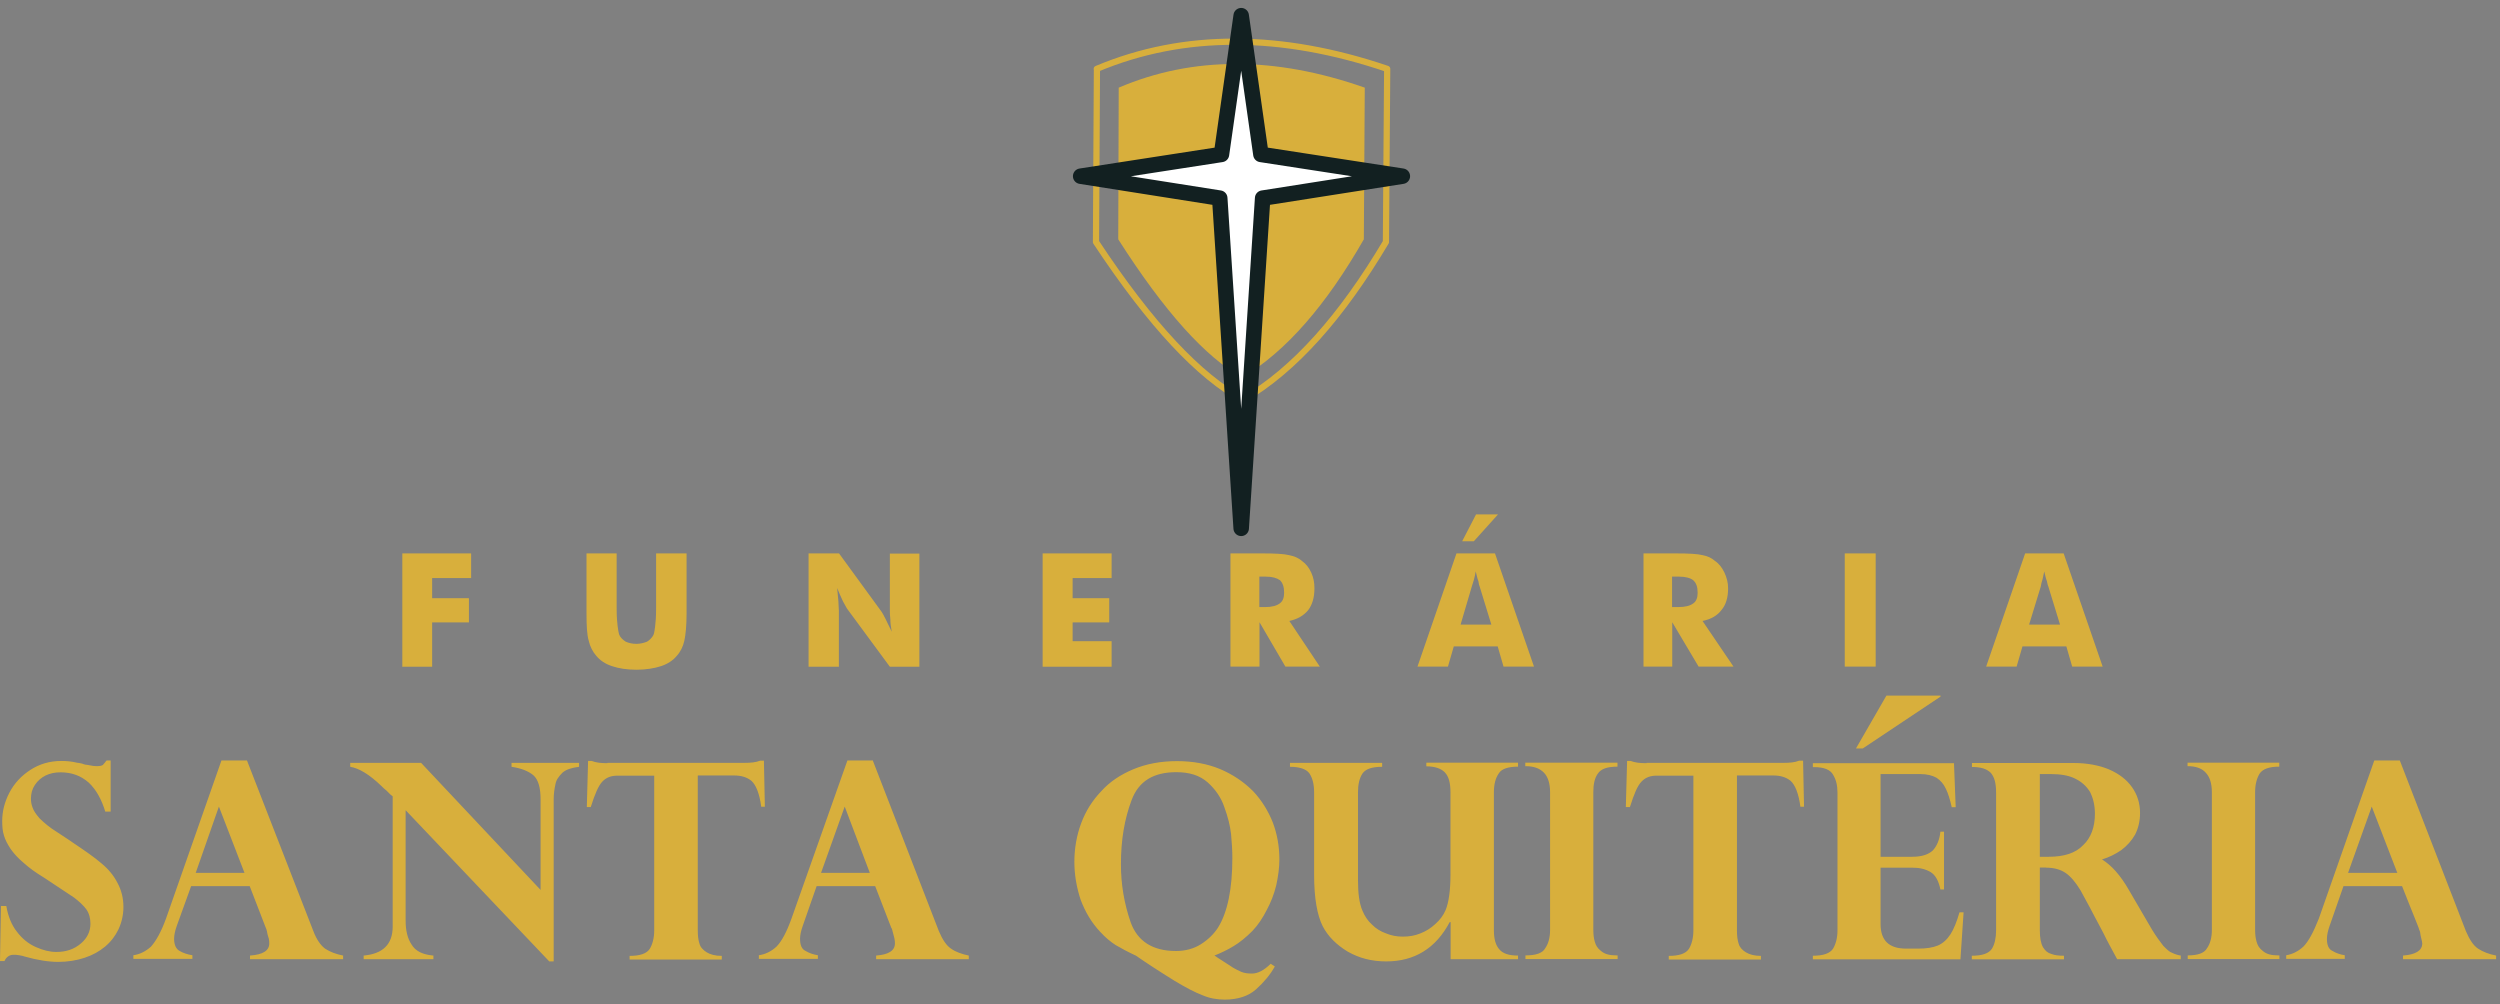 <svg xmlns="http://www.w3.org/2000/svg" width="229" height="92" viewBox="0 0 229 92" fill="none"><rect x="0" y="0" width="229" height="92" fill="#808080" stroke="none"/><path fill-rule="evenodd" clip-rule="evenodd" d="M102.474 8.029C109.284 5.123 116.816 5.152 125.013 8.029L124.927 21.922C121.529 27.864 117.843 32.173 113.78 34.587C110.426 32.708 106.696 28.602 102.431 21.922L102.474 8.029Z" fill="#D8AF3C"></path><path d="M100.465 6.308C108.46 2.954 117.394 3.027 127.066 6.308L126.951 22.168C122.931 28.934 118.594 33.893 113.838 36.64C109.862 34.471 105.438 29.802 100.392 22.168L100.479 6.308H100.465Z" stroke="#D8AF3C" stroke-width="0.57" stroke-linecap="round" stroke-linejoin="round"></path><path fill-rule="evenodd" clip-rule="evenodd" d="M115.5 14.144L128.454 16.139L115.659 18.149L113.693 48.394L111.727 18.149L98.99 16.139L111.886 14.144L113.693 1.436L115.5 14.144Z" fill="white"></path><path d="M115.5 14.144L128.454 16.139L115.659 18.149L113.693 48.394L111.727 18.149L98.99 16.139L111.886 14.144L113.693 1.436L115.5 14.144Z" stroke="#122021" stroke-width="1.42" stroke-linecap="round" stroke-linejoin="round"></path><path fill-rule="evenodd" clip-rule="evenodd" d="M215.083 79.955H219.594L217.252 73.882L215.083 79.955ZM219.84 69.704L225.869 85.275C226.201 86.056 226.563 86.62 227.011 86.909C227.459 87.198 227.994 87.4 228.644 87.53V87.863H220.115V87.53C221.257 87.444 221.878 87.082 221.878 86.417C221.878 86.301 221.835 86.171 221.792 85.969C221.748 85.81 221.705 85.593 221.676 85.347C221.589 85.145 221.546 85.015 221.546 84.986L220.028 81.169H214.664L213.392 84.812C213.233 85.26 213.146 85.665 213.146 85.998C213.146 86.576 213.305 86.938 213.638 87.097C213.97 87.299 214.332 87.429 214.78 87.501V87.834H209.416V87.501C209.951 87.415 210.486 87.169 210.977 86.721C211.469 86.229 211.917 85.376 212.409 84.133L217.483 69.661H219.825L219.84 69.704ZM200.38 70.196V69.863H208.78V70.225C207.884 70.225 207.262 70.427 206.973 70.875C206.727 71.28 206.568 71.859 206.568 72.552V85.174C206.568 85.579 206.611 85.954 206.698 86.244C206.785 86.576 206.944 86.865 207.276 87.111C207.609 87.4 208.057 87.516 208.708 87.516H208.794V87.848H200.395V87.516C201.291 87.516 201.913 87.314 202.158 86.865C202.448 86.46 202.607 85.882 202.607 85.188V72.567C202.607 71.743 202.404 71.136 202.028 70.76C201.696 70.384 201.132 70.181 200.395 70.181L200.38 70.196ZM187.831 70.904H186.848V78.48H187.672C189.06 78.48 190.13 78.147 190.824 77.41C191.518 76.76 191.894 75.776 191.894 74.547C191.894 73.767 191.735 73.116 191.445 72.538C191.113 72.003 190.665 71.598 190.057 71.309C189.479 71.02 188.713 70.904 187.846 70.904H187.831ZM187.426 79.463H186.848V85.203C186.848 85.897 186.935 86.388 187.137 86.764C187.339 87.097 187.585 87.299 187.918 87.386C188.207 87.501 188.568 87.545 189.06 87.545V87.877H180.617V87.545C181.557 87.545 182.178 87.342 182.467 86.894C182.713 86.489 182.843 85.911 182.843 85.217V72.596C182.843 71.728 182.684 71.165 182.352 70.789C181.976 70.413 181.412 70.254 180.631 70.254V69.892H189.971C191.156 69.892 192.27 70.095 193.166 70.471C194.106 70.875 194.8 71.41 195.291 72.104C195.783 72.798 196.028 73.579 196.028 74.475C196.028 75.213 195.869 75.863 195.58 76.442C195.248 77.02 194.843 77.468 194.308 77.873C193.773 78.234 193.209 78.523 192.544 78.726C193.412 79.261 194.221 80.157 195.002 81.516L197.127 85.159C197.503 85.781 197.865 86.258 198.154 86.634C198.486 86.966 198.732 87.212 198.978 87.284C199.224 87.4 199.469 87.487 199.758 87.53V87.863H193.932C193.397 86.88 192.949 86.056 192.66 85.448C191.677 83.569 190.983 82.297 190.578 81.559C190.13 80.822 189.682 80.287 189.219 79.969C188.727 79.637 188.149 79.478 187.412 79.478L187.426 79.463ZM172.795 63.719H177.754V63.806L170.627 68.562H170.005L172.795 63.719ZM178.983 69.878L179.142 73.94H178.781C178.622 73.246 178.448 72.668 178.246 72.263C178.043 71.815 177.754 71.483 177.378 71.237C177.002 71.034 176.511 70.904 175.904 70.904H172.26V78.48H175.166C176.034 78.48 176.641 78.278 177.046 77.902C177.422 77.497 177.667 76.919 177.74 76.181H178.072V81.473H177.74C177.581 80.692 177.292 80.157 176.843 79.882C176.352 79.593 175.817 79.478 175.166 79.478H172.26V84.639C172.26 86.157 173.041 86.894 174.603 86.894H175.672C176.453 86.894 177.017 86.807 177.523 86.605C177.971 86.403 178.347 86.07 178.665 85.579C178.954 85.13 179.243 84.436 179.489 83.569H179.865L179.576 87.877H166.058V87.545C166.998 87.545 167.62 87.342 167.909 86.894C168.154 86.489 168.314 85.911 168.314 85.217V72.596C168.314 71.945 168.183 71.41 167.909 70.962C167.663 70.514 167.085 70.268 166.188 70.268H166.058V69.907H179.012L178.983 69.878ZM150.834 69.878H163.369C163.947 69.878 164.439 69.834 164.8 69.675H165.162L165.249 73.897H164.916C164.757 72.668 164.424 71.887 164.02 71.526C163.615 71.193 163.08 71.034 162.458 71.034H159.104V85.217C159.104 85.709 159.148 86.114 159.263 86.446C159.35 86.778 159.596 87.024 159.914 87.227C160.246 87.429 160.694 87.559 161.302 87.559V87.892H152.859V87.559C153.798 87.559 154.42 87.357 154.709 86.909C154.955 86.504 155.114 85.925 155.114 85.232V71.049H151.76C151.181 71.049 150.733 71.208 150.372 71.584C149.996 71.96 149.678 72.726 149.302 73.926H148.926L149.042 69.704H149.374C149.779 69.863 150.242 69.907 150.806 69.907L150.834 69.878ZM139.717 70.196V69.863H148.16V70.225C147.22 70.225 146.642 70.427 146.353 70.875C146.064 71.28 145.948 71.859 145.948 72.552V85.174C145.948 85.579 145.991 85.954 146.078 86.244C146.165 86.576 146.324 86.865 146.656 87.111C146.989 87.4 147.437 87.516 148.088 87.516H148.174V87.848H139.731V87.516C140.671 87.516 141.293 87.314 141.538 86.865C141.827 86.46 141.987 85.882 141.987 85.188V72.567C141.987 71.743 141.784 71.136 141.408 70.76C141.032 70.384 140.512 70.181 139.731 70.181L139.717 70.196ZM132.878 87.863V84.465H132.792C131.519 86.88 129.553 88.065 126.98 88.065C125.664 88.065 124.522 87.776 123.452 87.169C122.426 86.547 121.645 85.781 121.153 84.827C120.662 83.844 120.373 82.282 120.373 80.157V72.581C120.373 71.801 120.214 71.237 119.924 70.817C119.635 70.442 119.028 70.239 118.161 70.239V69.878H126.604V70.239C125.664 70.239 125.086 70.442 124.797 70.861C124.507 71.309 124.392 71.887 124.392 72.581V80.62C124.392 81.805 124.507 82.745 124.797 83.41C124.999 83.901 125.288 84.35 125.664 84.682C126.026 85.058 126.488 85.333 126.98 85.506C127.471 85.709 127.963 85.795 128.498 85.795C129.076 85.795 129.596 85.709 130.088 85.506C130.623 85.304 131.071 85.015 131.476 84.639C131.881 84.277 132.213 83.858 132.416 83.367C132.705 82.673 132.864 81.559 132.864 80.085V72.581C132.864 71.714 132.705 71.107 132.329 70.731C131.996 70.398 131.433 70.196 130.652 70.196V69.863H139.052V70.225C138.155 70.225 137.534 70.427 137.288 70.846C136.999 71.251 136.84 71.829 136.84 72.567V85.188C136.84 86.012 136.999 86.576 137.331 86.952C137.664 87.357 138.228 87.53 139.052 87.53V87.863H132.864H132.878ZM112.884 78.596C112.884 77.945 112.84 77.208 112.768 76.427C112.681 75.646 112.479 74.822 112.146 73.926C111.857 73.058 111.322 72.292 110.628 71.671C109.891 71.02 108.951 70.731 107.751 70.731C105.655 70.731 104.31 71.555 103.66 73.275C103.009 74.996 102.677 76.919 102.677 79.174C102.677 80.981 102.966 82.745 103.573 84.494C104.195 86.215 105.583 87.111 107.708 87.111C108.575 87.111 109.342 86.909 110.007 86.489C110.701 86.041 111.192 85.55 111.568 84.971C112.436 83.583 112.884 81.444 112.884 78.581V78.596ZM111.438 87.66L112.956 88.644C113.158 88.759 113.404 88.889 113.693 89.019C113.982 89.135 114.272 89.178 114.676 89.178C115.211 89.178 115.775 88.889 116.397 88.282L116.773 88.528C116.368 89.265 115.79 89.959 115.052 90.624C114.358 91.246 113.375 91.564 112.19 91.564C111.496 91.564 110.802 91.448 110.137 91.159C109.486 90.913 108.619 90.465 107.592 89.844C106.074 88.904 104.889 88.123 104.065 87.545C103.284 87.183 102.677 86.851 102.185 86.562C101.737 86.272 101.289 85.911 100.797 85.376C99.973 84.509 99.409 83.526 98.99 82.427C98.614 81.285 98.412 80.128 98.412 78.943C98.412 77.757 98.614 76.528 99.034 75.415C99.438 74.316 100.06 73.319 100.884 72.466C101.665 71.598 102.648 70.948 103.833 70.456C105.019 69.965 106.334 69.719 107.809 69.719C109.284 69.719 110.599 69.965 111.785 70.456C112.927 70.948 113.91 71.598 114.778 72.466C115.558 73.29 116.166 74.273 116.585 75.328C116.99 76.398 117.192 77.54 117.192 78.726C117.192 79.506 117.076 80.287 116.903 81.097C116.7 81.921 116.411 82.658 116.035 83.352C115.66 84.089 115.255 84.711 114.72 85.275C114.098 85.897 113.534 86.345 112.999 86.663C112.464 86.995 111.857 87.284 111.236 87.53C111.351 87.574 111.395 87.646 111.438 87.646V87.66ZM75.208 79.955H79.675L77.376 73.882L75.208 79.955ZM79.964 69.704L85.993 85.275C86.325 86.056 86.687 86.62 87.135 86.909C87.54 87.198 88.118 87.4 88.74 87.53V87.863H80.253V87.53C81.395 87.444 81.974 87.082 81.974 86.417C81.974 86.301 81.974 86.171 81.93 85.969C81.887 85.81 81.844 85.593 81.771 85.347C81.728 85.145 81.684 85.015 81.641 84.986L80.166 81.169H74.803L73.531 84.812C73.371 85.26 73.285 85.665 73.285 85.998C73.285 86.576 73.444 86.938 73.776 87.097C74.109 87.299 74.47 87.429 74.918 87.501V87.834H69.511V87.501C70.09 87.415 70.625 87.169 71.116 86.721C71.608 86.229 72.056 85.376 72.504 84.133L77.622 69.661H79.964V69.704ZM55.632 69.878H68.167C68.788 69.878 69.237 69.834 69.641 69.675H69.974L70.061 73.897H69.728C69.569 72.668 69.237 71.887 68.832 71.526C68.427 71.193 67.892 71.034 67.27 71.034H63.916V85.217C63.916 85.709 63.96 86.114 64.075 86.446C64.162 86.778 64.408 87.024 64.726 87.227C65.058 87.429 65.507 87.559 66.114 87.559V87.892H57.671V87.559C58.611 87.559 59.232 87.357 59.521 86.909C59.767 86.504 59.926 85.925 59.926 85.232V71.049H56.572C55.994 71.049 55.545 71.208 55.184 71.584C54.823 71.96 54.49 72.726 54.114 73.926H53.753L53.868 69.704H54.201C54.606 69.863 55.068 69.907 55.632 69.907V69.878ZM38.572 69.878L49.517 81.516V73.232C49.517 72.162 49.314 71.425 48.866 71.02C48.418 70.644 47.753 70.369 46.857 70.239V69.878H53.044V70.239C52.35 70.326 51.859 70.485 51.526 70.774C51.194 71.107 50.948 71.425 50.876 71.844C50.789 72.249 50.717 72.697 50.717 73.232V88.065H50.312L37.156 74.215V84.335C37.156 85.203 37.315 85.94 37.691 86.504C38.052 87.126 38.717 87.444 39.7 87.53V87.863H33.31V87.53C35.074 87.371 35.97 86.504 35.97 84.87V72.943C35.97 72.943 35.855 72.856 35.768 72.784C35.681 72.697 35.565 72.581 35.392 72.408C35.233 72.292 35.059 72.119 34.944 72.003C33.83 70.933 32.891 70.369 32.081 70.239V69.878H38.601H38.572ZM17.927 79.955H22.395L20.052 73.882L17.927 79.955ZM22.64 69.704L28.698 85.275C28.987 86.056 29.392 86.62 29.797 86.909C30.245 87.198 30.78 87.4 31.43 87.53V87.863H22.901V87.53C24.086 87.444 24.664 87.082 24.664 86.417C24.664 86.301 24.664 86.171 24.621 85.969C24.578 85.81 24.491 85.593 24.462 85.347C24.419 85.145 24.375 85.015 24.346 84.986L22.872 81.169H17.508L16.192 84.812C16.033 85.26 15.947 85.665 15.947 85.998C15.947 86.576 16.149 86.938 16.438 87.097C16.771 87.299 17.175 87.429 17.624 87.501V87.834H12.216V87.501C12.795 87.415 13.315 87.169 13.821 86.721C14.27 86.229 14.761 85.376 15.209 84.133L20.284 69.661H22.626L22.64 69.704ZM10.135 74.345H9.643C9.311 73.246 8.819 72.335 8.125 71.685C7.388 71.034 6.535 70.745 5.537 70.745C5.046 70.745 4.597 70.832 4.178 71.034C3.773 71.237 3.441 71.526 3.195 71.902C2.949 72.263 2.834 72.683 2.834 73.174C2.834 73.42 2.877 73.709 2.993 73.998C3.079 74.244 3.282 74.576 3.643 74.981C4.019 75.343 4.54 75.805 5.277 76.254C6.101 76.788 6.593 77.121 6.752 77.237C7.778 77.931 8.631 78.509 9.296 79.087C9.947 79.622 10.438 80.229 10.771 80.894C11.103 81.502 11.306 82.253 11.306 83.063C11.306 83.8 11.147 84.494 10.857 85.116C10.568 85.723 10.164 86.258 9.629 86.706C9.094 87.154 8.487 87.487 7.749 87.733C7.012 87.978 6.188 88.109 5.335 88.109C4.482 88.109 3.412 87.95 2.255 87.617C2.14 87.574 1.966 87.53 1.764 87.501C1.561 87.458 1.402 87.458 1.229 87.458C0.867 87.458 0.578 87.66 0.405 88.036H0L0.087 82.991H0.578C0.737 83.93 1.07 84.754 1.561 85.362C2.053 86.012 2.631 86.46 3.282 86.75C3.932 87.039 4.554 87.198 5.161 87.198C6.058 87.198 6.795 86.952 7.417 86.417C7.995 85.925 8.284 85.318 8.284 84.61C8.284 84.118 8.168 83.67 7.908 83.294C7.662 82.962 7.287 82.6 6.795 82.224C6.303 81.892 5.364 81.285 4.005 80.374C3.267 79.926 2.646 79.478 2.154 79.029C1.619 78.581 1.258 78.162 0.969 77.757C0.679 77.309 0.477 76.933 0.361 76.528C0.231 76.123 0.202 75.661 0.202 75.213C0.202 74.345 0.405 73.492 0.853 72.625C1.301 71.757 1.952 71.063 2.776 70.528C3.6 69.993 4.54 69.704 5.609 69.704C6.101 69.704 6.593 69.748 7.041 69.863C7.156 69.863 7.33 69.907 7.532 69.95C7.735 70.037 7.908 70.066 8.024 70.066C8.4 70.153 8.674 70.181 8.848 70.181C9.137 70.181 9.34 70.138 9.426 70.066C9.542 69.95 9.629 69.82 9.759 69.661H10.135V74.331V74.345Z" fill="#D8AF3C"></path><path fill-rule="evenodd" clip-rule="evenodd" d="M181.932 61.058L185.503 50.692H189.031L192.602 61.058H189.812L189.277 59.208H185.258L184.723 61.058H181.932ZM185.865 57.213H188.698L187.629 53.728C187.585 53.642 187.542 53.483 187.499 53.237C187.412 53.035 187.339 52.702 187.253 52.34C187.209 52.63 187.123 52.876 187.094 53.078C187.007 53.324 186.964 53.526 186.935 53.728L185.865 57.213ZM168.979 61.058V50.692H171.812V61.058H168.979ZM153.162 55.608H153.74C154.362 55.608 154.81 55.492 155.099 55.275C155.389 55.073 155.504 54.74 155.504 54.292C155.504 53.757 155.374 53.396 155.099 53.15C154.854 52.948 154.405 52.818 153.784 52.818H153.162V55.608ZM150.545 61.058V50.692H153.495C154.68 50.692 155.504 50.736 155.952 50.851C156.401 50.938 156.776 51.097 157.095 51.386C157.47 51.632 157.745 52.008 157.962 52.456C158.164 52.904 158.294 53.353 158.294 53.888C158.294 54.755 158.092 55.406 157.673 55.897C157.297 56.389 156.733 56.721 155.952 56.88L158.786 61.058H155.591L153.177 56.996V61.058H150.56H150.545ZM137.216 47.121L135.004 49.579H133.934L135.206 47.121H137.216ZM129.842 61.058L133.413 50.692H136.941L140.512 61.058H137.722L137.187 59.208H133.167L132.633 61.058H129.842ZM133.775 57.213H136.608L135.538 53.728C135.495 53.642 135.452 53.483 135.423 53.237C135.336 53.035 135.264 52.702 135.177 52.34C135.134 52.63 135.061 52.876 135.018 53.078C134.931 53.324 134.888 53.526 134.816 53.728L133.789 57.213H133.775ZM115.37 55.608H115.905C116.484 55.608 116.932 55.492 117.221 55.275C117.51 55.073 117.626 54.74 117.626 54.292C117.626 53.757 117.496 53.396 117.25 53.15C116.961 52.948 116.556 52.818 115.934 52.818H115.356V55.608H115.37ZM112.71 61.058V50.692H115.659C116.802 50.692 117.626 50.736 118.074 50.851C118.522 50.938 118.941 51.097 119.259 51.386C119.621 51.632 119.91 52.008 120.112 52.456C120.315 52.904 120.402 53.353 120.402 53.888C120.402 54.755 120.199 55.406 119.823 55.897C119.418 56.389 118.84 56.721 118.103 56.88L120.893 61.058H117.741L115.37 56.996V61.058H112.71ZM95.506 61.058V50.692H101.824V52.948H98.253V54.798H101.607V57.01H98.253V58.731H101.824V61.073H95.506V61.058ZM74.065 61.058V50.692H76.856L80.745 56.027C80.832 56.143 80.947 56.36 81.106 56.678C81.265 57.01 81.468 57.415 81.684 57.863C81.598 57.415 81.554 57.039 81.554 56.721C81.511 56.389 81.511 56.114 81.511 55.825V50.707H84.215V61.073H81.511L77.579 55.738C77.535 55.622 77.376 55.406 77.217 55.087C77.058 54.755 76.885 54.35 76.682 53.859C76.726 54.35 76.769 54.712 76.798 55.087C76.798 55.42 76.841 55.695 76.841 55.955V61.073H74.051L74.065 61.058ZM53.695 50.692H56.485V55.738C56.485 56.475 56.529 57.01 56.572 57.343C56.615 57.675 56.659 57.965 56.731 58.167C56.847 58.413 57.063 58.615 57.309 58.774C57.598 58.904 57.931 58.977 58.292 58.977C58.654 58.977 58.986 58.89 59.276 58.774C59.521 58.615 59.724 58.413 59.854 58.167C59.941 57.965 59.969 57.675 60.013 57.343C60.056 57.01 60.099 56.475 60.099 55.738V50.692H62.89V56.186C62.89 57.328 62.803 58.152 62.687 58.687C62.572 59.222 62.326 59.714 61.993 60.075C61.661 60.48 61.169 60.813 60.562 61.015C59.955 61.217 59.174 61.347 58.307 61.347C57.439 61.347 56.673 61.232 56.051 61.015C55.43 60.813 54.953 60.48 54.62 60.075C54.288 59.699 54.042 59.208 53.926 58.687C53.767 58.152 53.724 57.328 53.724 56.186V50.692H53.695ZM36.852 61.058V50.692H43.155V52.948H39.584V54.798H42.953V57.01H39.584V61.073H36.837L36.852 61.058Z" fill="#D8AF3C"></path></svg>